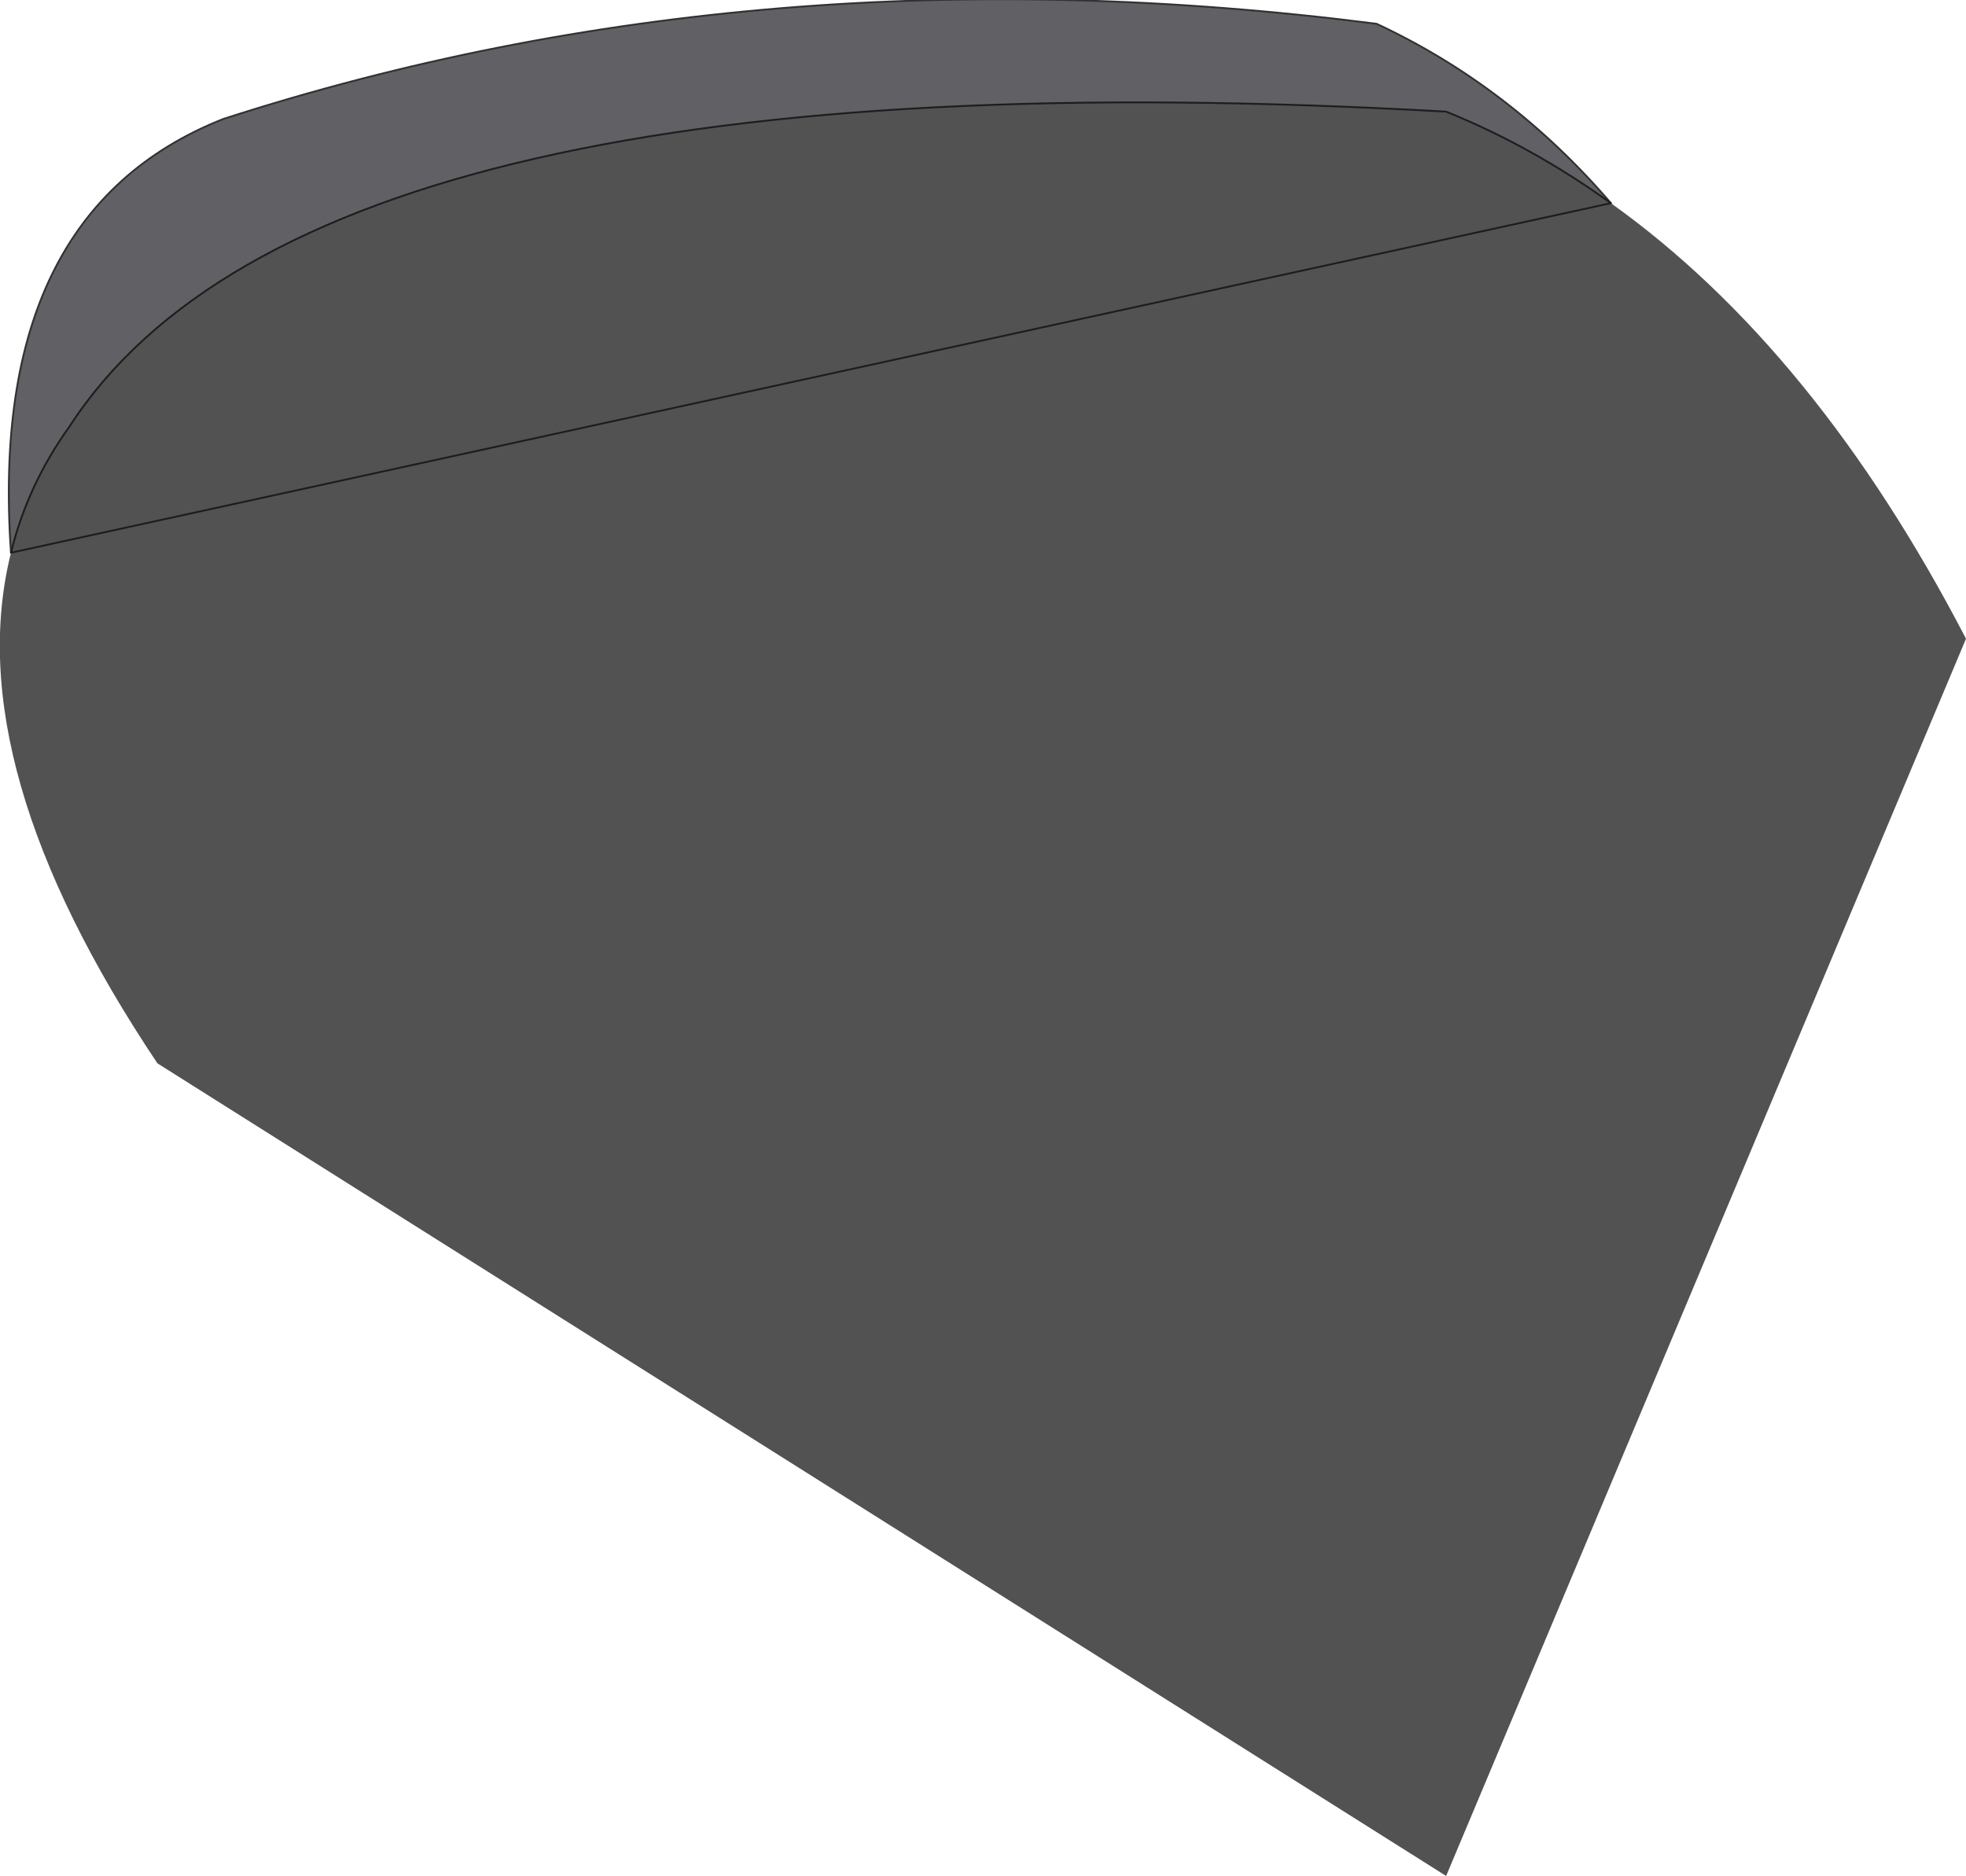 <?xml version="1.0" encoding="UTF-8" standalone="no"?>
<svg xmlns:xlink="http://www.w3.org/1999/xlink" height="51.25px" width="53.7px" xmlns="http://www.w3.org/2000/svg">
  <g transform="matrix(1.0, 0.0, 0.0, 1.0, 26.85, 25.6)">
    <path d="M17.15 -20.05 Q22.75 -16.05 26.85 -8.15 L12.65 25.65 -22.55 3.45 Q-28.0 -4.7 -26.55 -10.5 -26.1 -12.35 -24.95 -13.95 -18.25 -24.3 12.65 -22.55 15.0 -21.6 17.15 -20.05" fill="#525252" fill-rule="evenodd" stroke="none"/>
    <path d="M17.15 -20.05 Q15.0 -21.6 12.65 -22.55 -18.25 -24.3 -24.95 -13.95 -26.1 -12.35 -26.55 -10.5 -27.2 -19.8 -20.75 -22.35 -6.05 -27.1 10.75 -24.95 14.4 -23.25 17.15 -20.05" fill="#616064" fill-rule="evenodd" stroke="none"/>
    <path d="M-26.55 -10.5 Q-27.2 -19.8 -20.75 -22.35 -6.05 -27.1 10.75 -24.95 14.4 -23.25 17.15 -20.05" fill="none" stroke="#323232" stroke-linecap="round" stroke-linejoin="round" stroke-width="0.05"/>
    <path d="M17.15 -20.05 Q15.0 -21.6 12.65 -22.55 -18.25 -24.3 -24.95 -13.95 -26.1 -12.35 -26.55 -10.5 Z" fill="none" stroke="#1d1d1d" stroke-linecap="round" stroke-linejoin="round" stroke-width="0.05"/>
  </g>
</svg>
